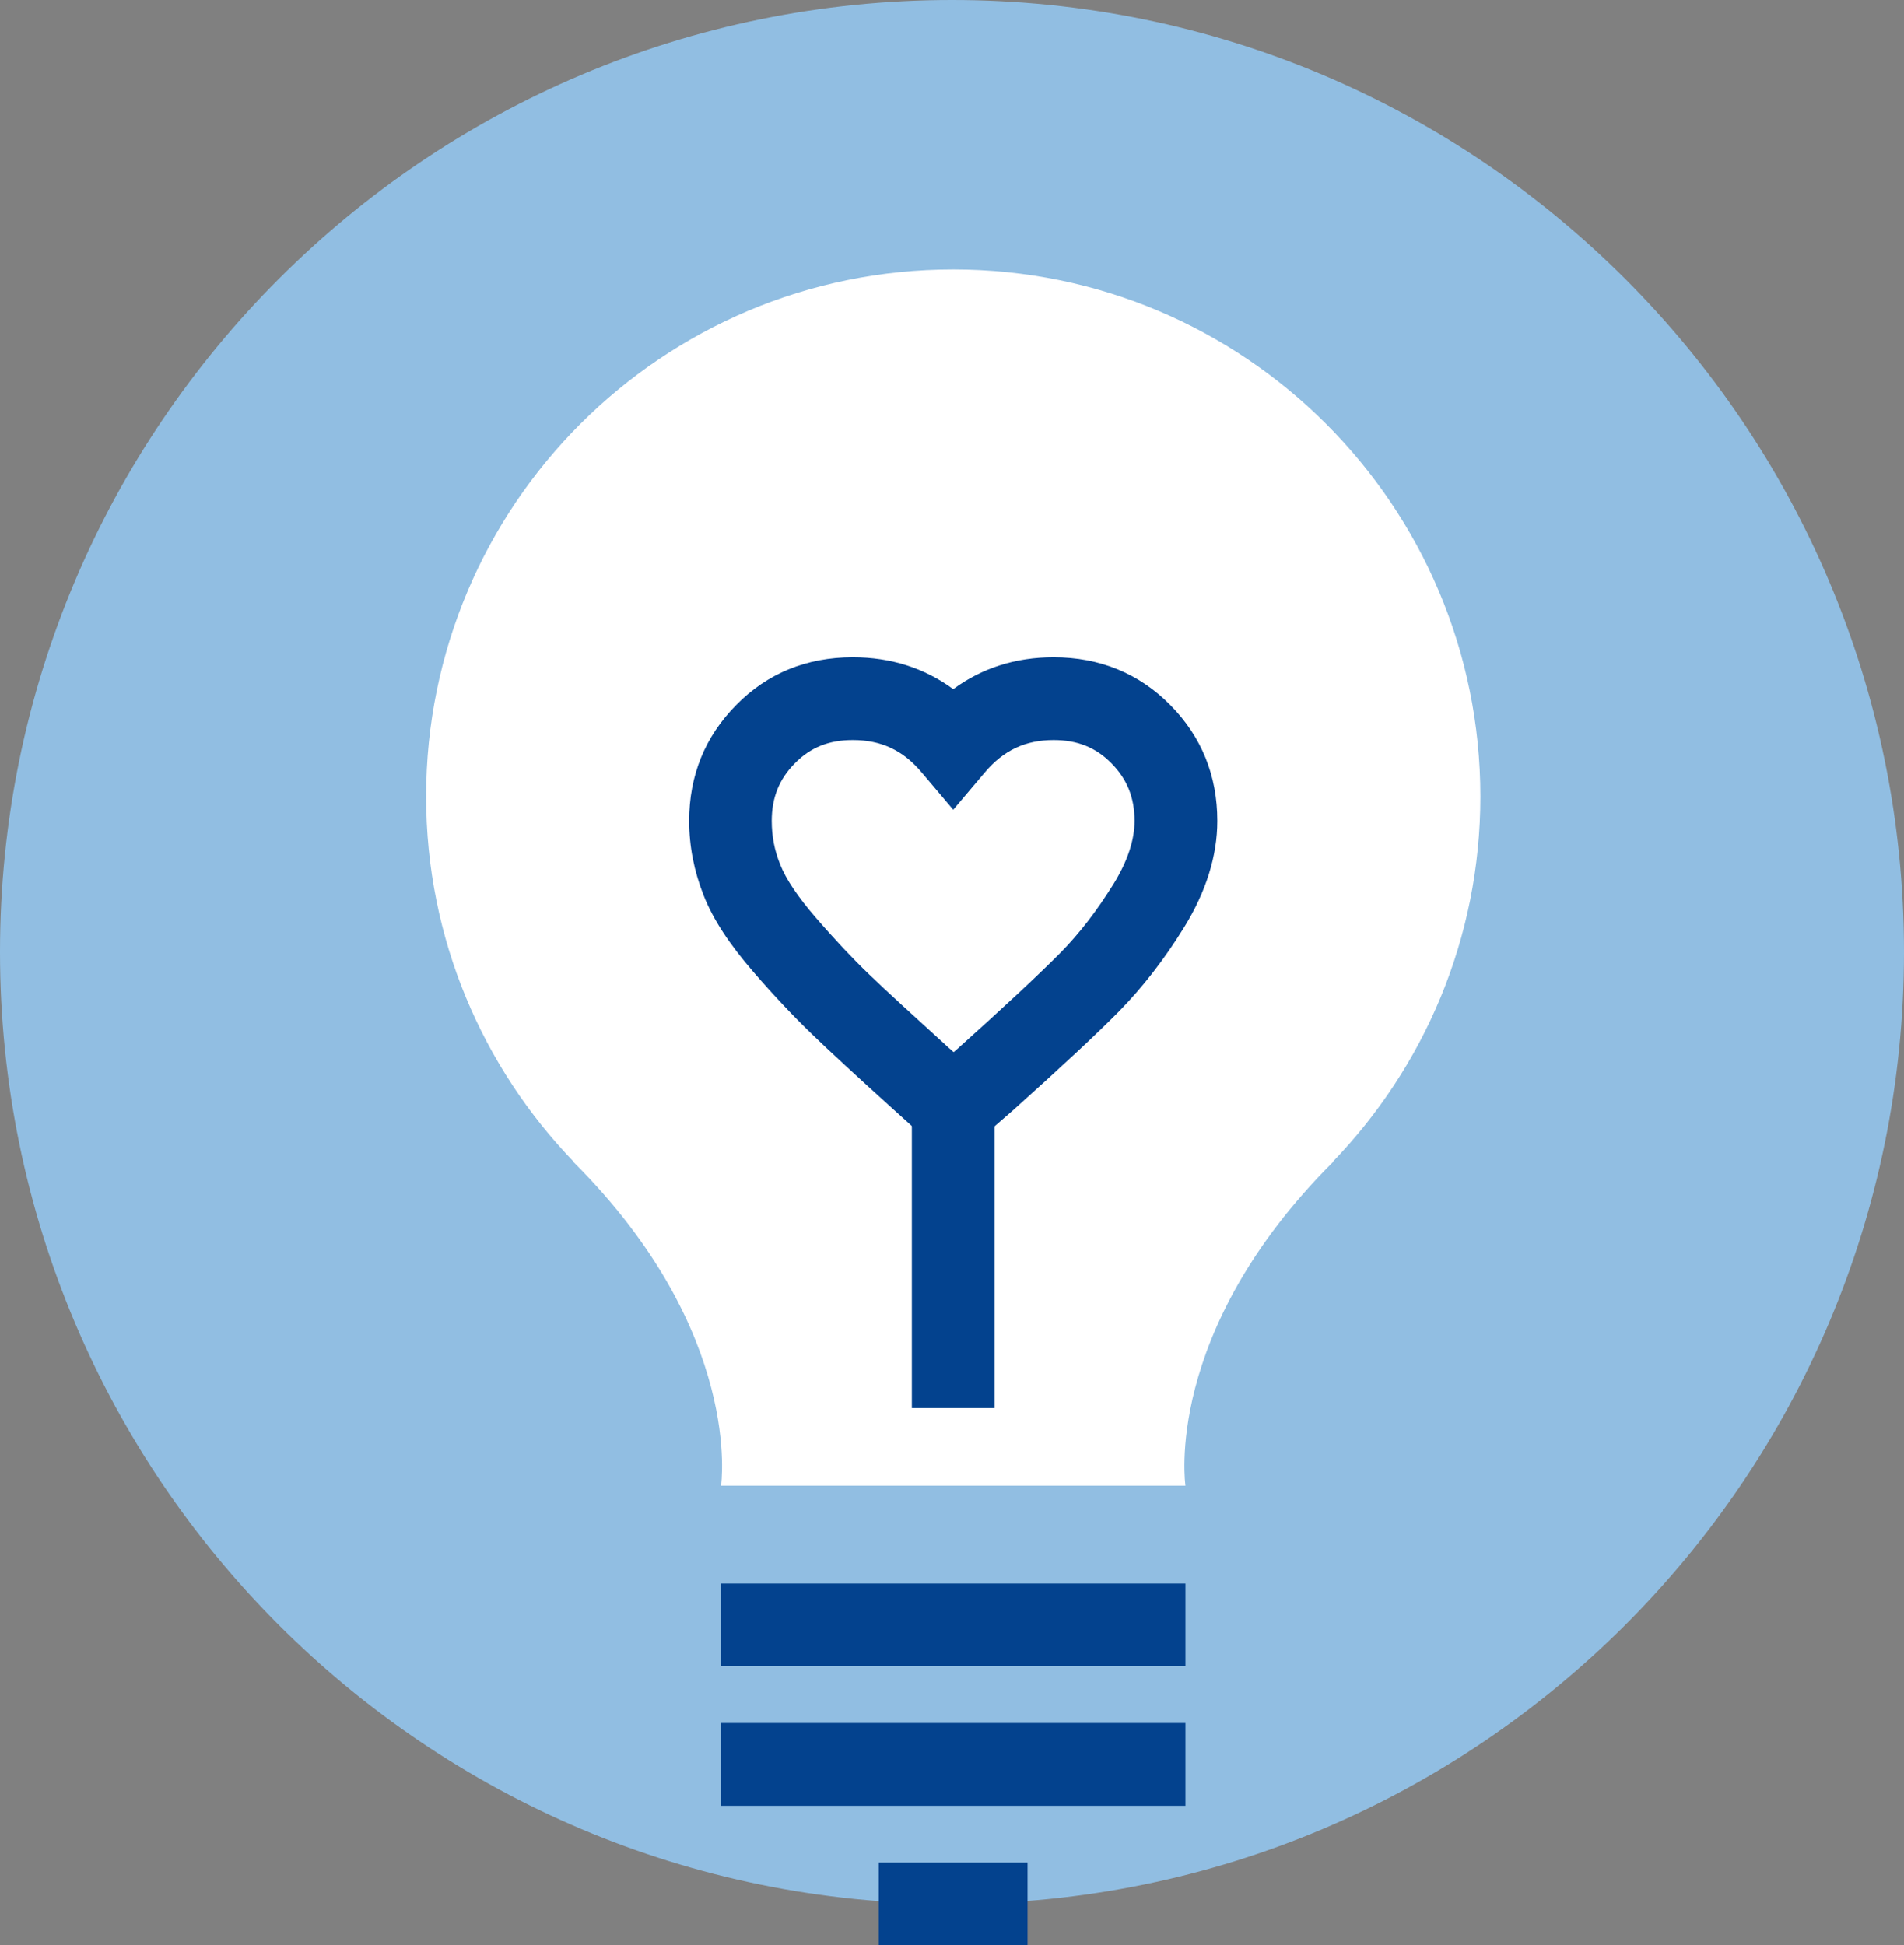 <svg width="92" height="94" viewBox="0 0 92 94" fill="none" xmlns="http://www.w3.org/2000/svg">
<rect x="0" y="0" width="92" height="94" fill="#808080" stroke="none"/>
<g clip-path="url(#clip0_1005_5438)">
<path d="M46 92C71.405 92 92 71.405 92 46C92 20.595 71.405 0 46 0C20.595 0 0 20.595 0 46C0 71.405 20.595 92 46 92Z" fill="#91BEE2"/>
<path d="M64.38 56.16C68.8 51.58 71.53 45.36 71.53 38.49C71.53 24.42 60.13 13.02 46.06 13.02C31.99 13.02 20.59 24.42 20.59 38.49C20.59 45.36 23.32 51.58 27.74 56.16H27.72C35.95 64.39 34.84 71.79 34.84 71.79H57.28C57.28 71.79 56.16 64.4 64.4 56.16H64.39H64.38Z" fill="white"/>
<path d="M57.28 76.52H34.84V80.52H57.28V76.52Z" fill="#03428E"/>
<path d="M57.28 83.26H34.84V87.26H57.28V83.26Z" fill="#03428E"/>
<path d="M49.65 90H42.46V94H49.65V90Z" fill="#03428E"/>
<path d="M48.06 53.51H44.06V68.04H48.06V53.51Z" fill="#03428E"/>
<path d="M46.06 53.51L44.49 52.1C42.7 50.48 41.41 49.29 40.6 48.51C39.79 47.74 38.89 46.78 37.9 45.63C36.91 44.48 36.22 43.45 35.85 42.52C35.48 41.59 35.29 40.64 35.29 39.67C35.29 38.02 35.85 36.62 36.98 35.48C38.11 34.33 39.51 33.76 41.2 33.76C43.15 33.76 44.77 34.52 46.05 36.03C47.33 34.51 48.95 33.76 50.9 33.76C52.58 33.76 53.99 34.33 55.12 35.48C56.25 36.63 56.81 38.02 56.81 39.67C56.81 40.98 56.37 42.35 55.5 43.76C54.62 45.18 53.67 46.41 52.65 47.45C51.62 48.49 49.95 50.06 47.62 52.15L46.05 53.51H46.06Z" fill="white"/>
<path d="M46.03 56.19L43.15 53.59C41.38 51.99 40.06 50.77 39.22 49.96C38.37 49.14 37.41 48.13 36.39 46.95C35.24 45.62 34.45 44.42 34 43.27C33.54 42.11 33.3 40.9 33.3 39.67C33.3 37.48 34.06 35.6 35.57 34.07C37.08 32.53 38.98 31.76 41.21 31.76C43.05 31.76 44.67 32.28 46.06 33.3C47.45 32.28 49.07 31.76 50.91 31.76C53.14 31.76 55.04 32.54 56.55 34.07C58.06 35.6 58.82 37.48 58.82 39.67C58.82 41.35 58.28 43.09 57.21 44.82C56.26 46.36 55.2 47.72 54.08 48.86C53.03 49.93 51.3 51.54 48.96 53.64L46.03 56.19ZM41.2 35.76C40.05 35.76 39.16 36.12 38.41 36.88C37.65 37.65 37.29 38.54 37.29 39.67C37.29 40.4 37.42 41.09 37.7 41.78C37.98 42.49 38.56 43.35 39.4 44.32C40.34 45.41 41.21 46.33 41.98 47.07C42.79 47.85 44.09 49.04 45.83 50.62L46.08 50.84L46.31 50.64C48.57 48.61 50.23 47.06 51.23 46.05C52.15 45.12 53.01 44 53.81 42.71C54.48 41.62 54.82 40.6 54.82 39.67C54.82 38.54 54.46 37.65 53.7 36.88C52.95 36.12 52.06 35.76 50.91 35.76C49.54 35.76 48.49 36.26 47.59 37.32L46.06 39.13L44.53 37.32C43.63 36.25 42.57 35.76 41.21 35.76H41.2Z" fill="#03428E"/>
</g>
<defs>
<clipPath id="clip0_1005_5438">
<rect width="92" height="94" fill="white"/>
</clipPath>
</defs>
</svg>

